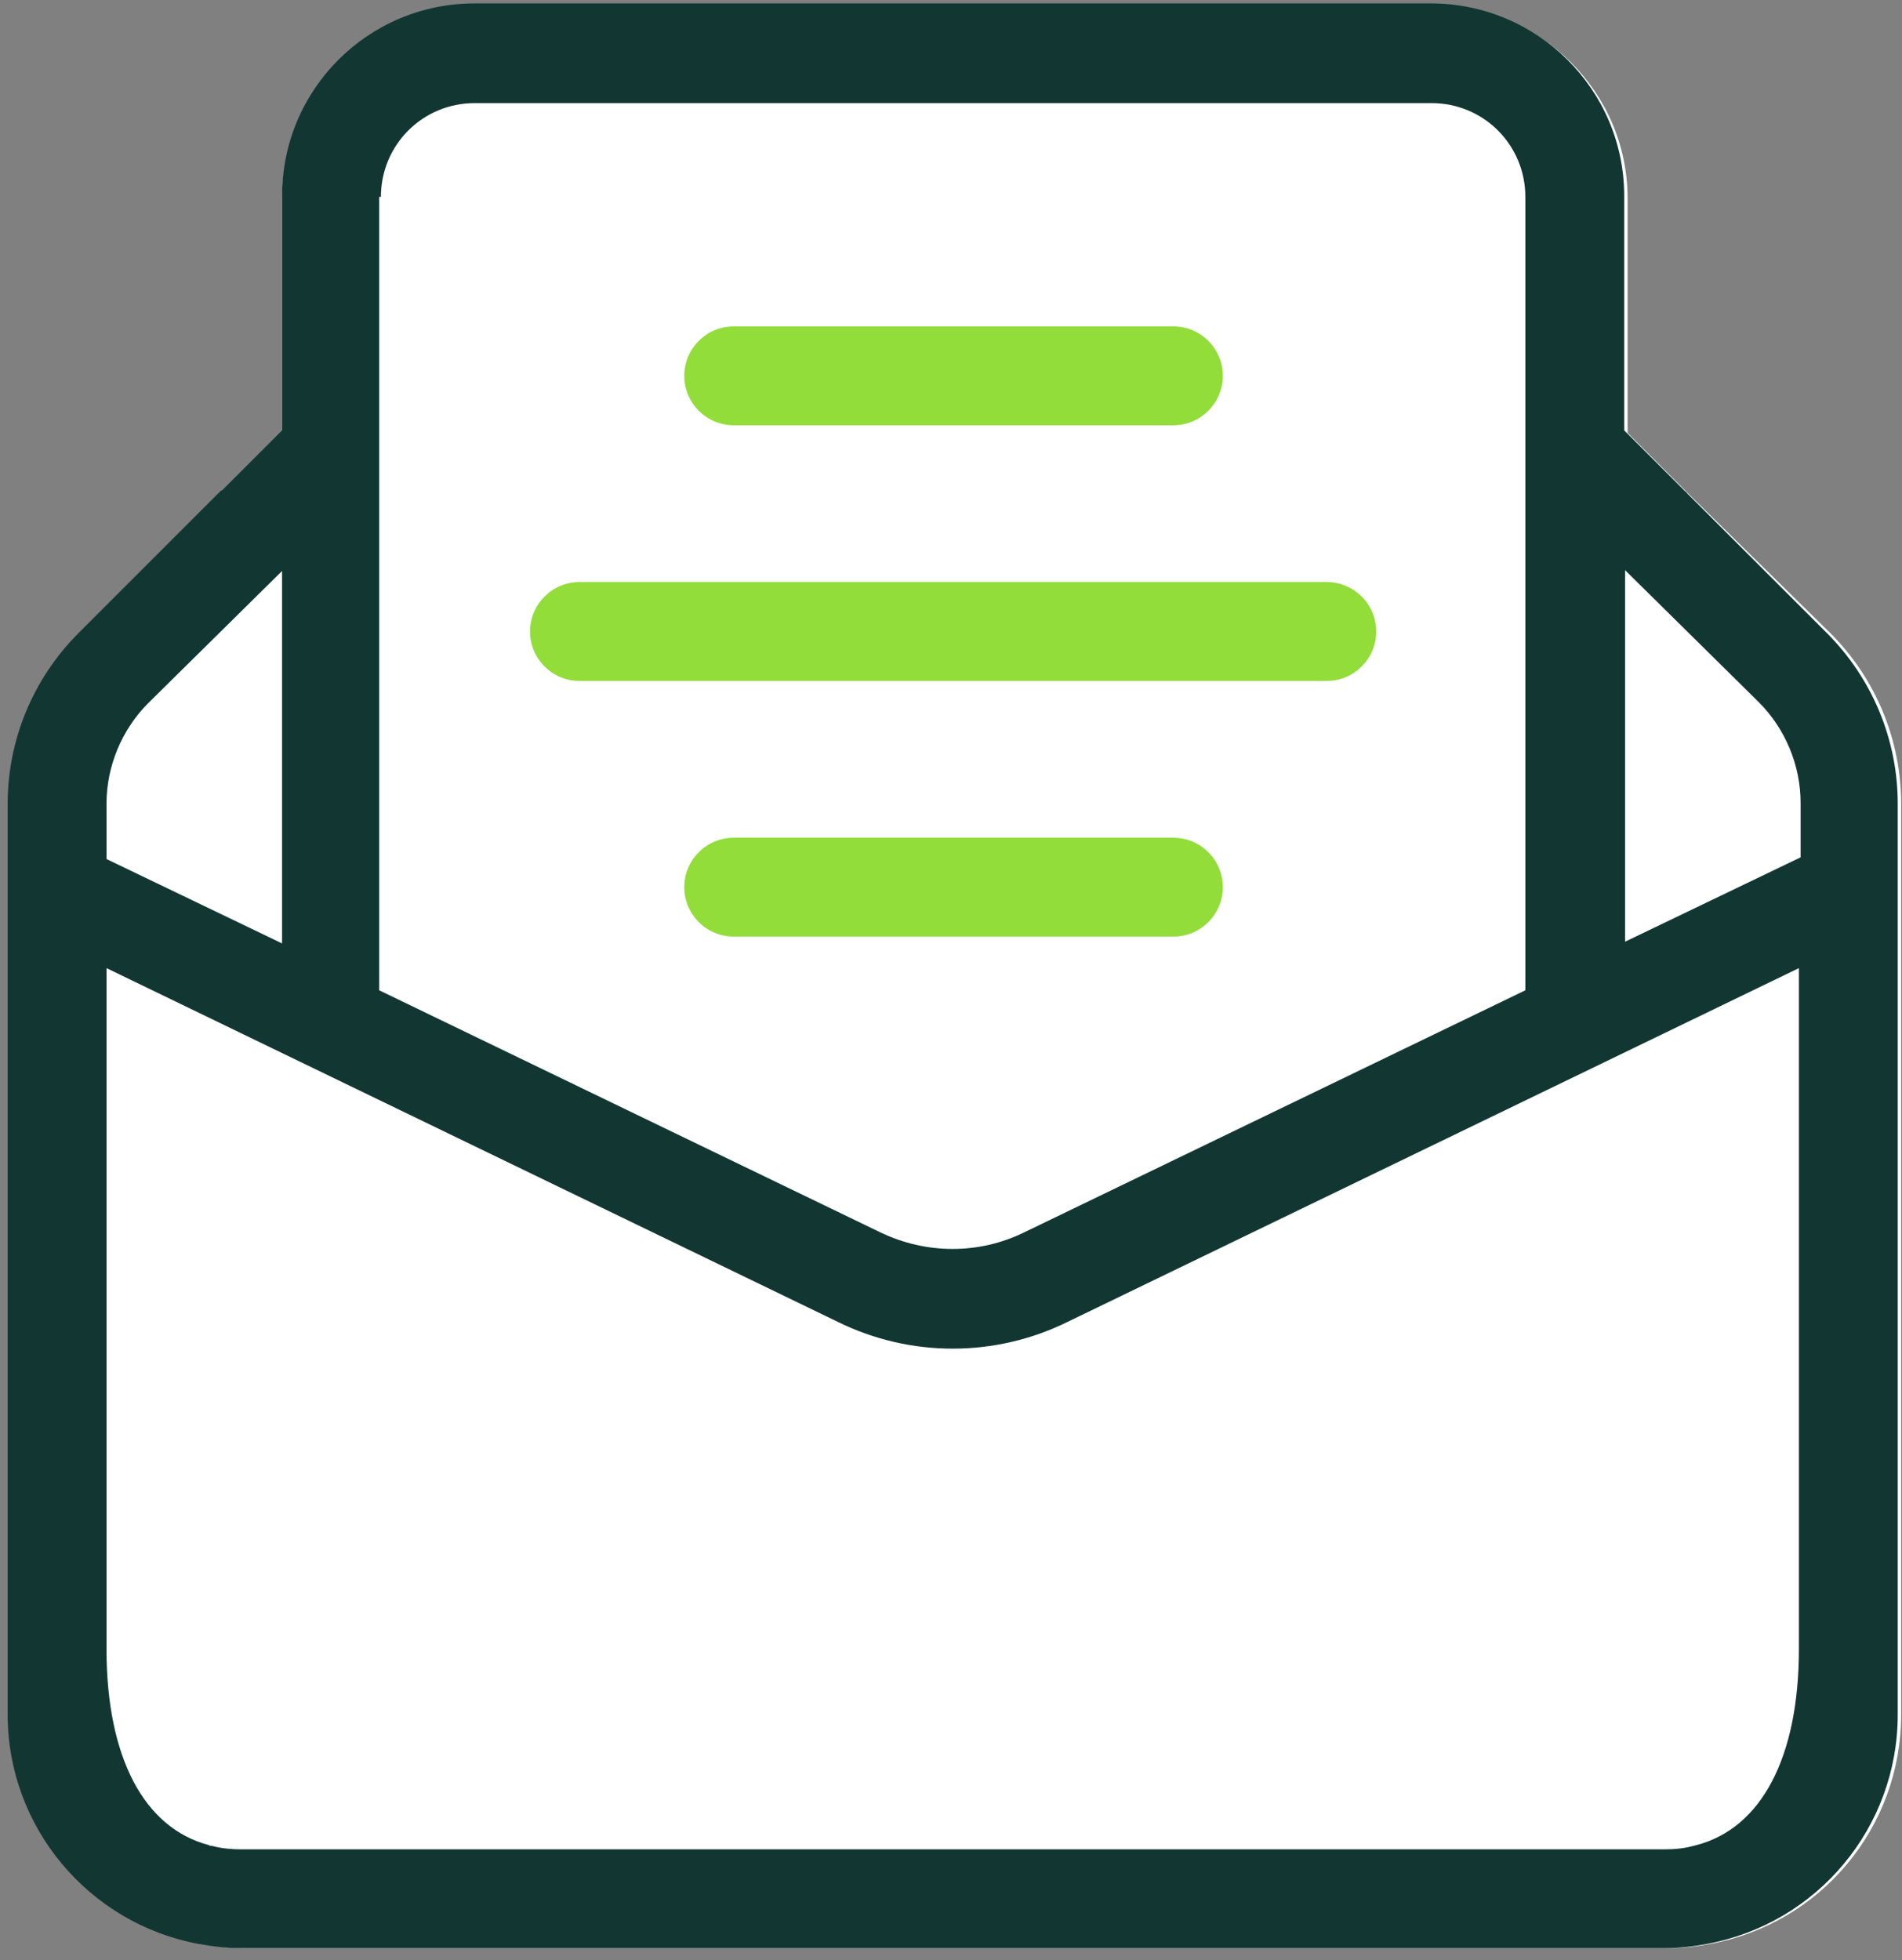 <svg xmlns="http://www.w3.org/2000/svg" version="1.1" viewBox="0 0 223.2 230">
  <rect x="0" y="0" width="223.2" height="230" fill="#808080" stroke="none"/>
  <defs>
    <style>
      .cls-1 {
        fill: #123733;
      }
      .cls-2 {
        fill: #92dd3a;
      }
      .cls-3 {
        fill: #ffffff;
      }
    </style>
  </defs>
  <g>
    <g id="Calque_1">
      <g id="Groupe_82">
        <g id="Groupe_81">
          <!-- Ajout d'un fond blanc pour l'enveloppe -->
          <path class="cls-3" d="M198,57.8l-7-7v-27.5c0-12.5-10.2-22.6-22.7-22.6H55.7c-12.5,0-22.6,10.1-22.6,22.6v27.5l-7,7L9.6,74.3c-5.3,5.3-8.3,12.5-8.3,20v106.9c0,13.2,9.5,24.5,22.4,26.9c1.7.3,3.3.5,5,.5h167c1.7,0,3.4-.2,5-.5c13-2.4,22.4-13.7,22.4-26.9V94.3c0-7.5-3-14.7-8.3-20L198,57.8z"/>
          <path id="Tracé_191" class="cls-1" d="M198,57.8c-.1,0-.3-.2-.4-.3l-7-7v-27.5c0-12.5-10.2-22.6-22.7-22.6H55.7c-12.5,0-22.6,10.1-22.6,22.6v27.5l-7,7c-.1,0-.3.2-.4.3l-16.5,16.5c-5.3,5.3-8.3,12.5-8.3,20,0,0,0,106.2,0,106.9,0,13.2,9.5,24.5,22.4,26.9,1.7.3,3.3.5,5,.5h167c1.7,0,3.4-.2,5-.5,13-2.4,22.4-13.7,22.4-26.9,0-.7,0-106.9,0-106.9,0-7.5-3-14.7-8.3-20l-16.5-16.5ZM190.7,66.9l15.7,15.5h0c3.1,3.1,4.9,7.4,4.9,11.8v6.4l-20.6,9.9v-43.6ZM44.7,23.1c0-6.1,4.9-11,11-11h112.3c6.1,0,11,4.9,11,11v93.1l-58.8,28.4c-5.3,2.6-11.5,2.6-16.9,0l-58.8-28.4V23.1ZM12.5,94.3c0-4.4,1.8-8.7,4.9-11.8l15.7-15.5v43.7l-20.6-9.9v-6.4ZM28.3,217c-1.1,0-2.3-.1-3.4-.4-.1,0-.3,0-.4-.1-7.6-2-12-10.3-12-23v-79.9l85.8,41.5c8.5,4.2,18.5,4.2,27,0l85.8-41.5v79.9c0,12.7-4.4,21-12,23-.1,0-.3.1-.4.1h0c-1.1.3-2.2.4-3.4.4H28.3Z"/>
          <path id="Tracé_192" class="cls-2" d="M68,79.9h87.7c3.2,0,5.8-2.6,5.8-5.8s-2.6-5.8-5.8-5.8h-87.7c-3.2,0-5.8,2.6-5.8,5.8s2.6,5.8,5.8,5.8Z"/>
          <path id="Tracé_193" class="cls-2" d="M137.7,98.3h-51.6c-3.2,0-5.8,2.6-5.8,5.8,0,3.2,2.6,5.8,5.8,5.8h51.6c3.2,0,5.8-2.6,5.8-5.8s-2.6-5.8-5.8-5.8h0"/>
          <path id="Tracé_194" class="cls-2" d="M86.1,49.9h51.6c3.2,0,5.8-2.6,5.8-5.8s-2.6-5.8-5.8-5.8h-51.6c-3.2,0-5.8,2.6-5.8,5.8s2.6,5.8,5.8,5.8h0Z"/>
        </g>
      </g>
    </g>
  </g>
</svg>